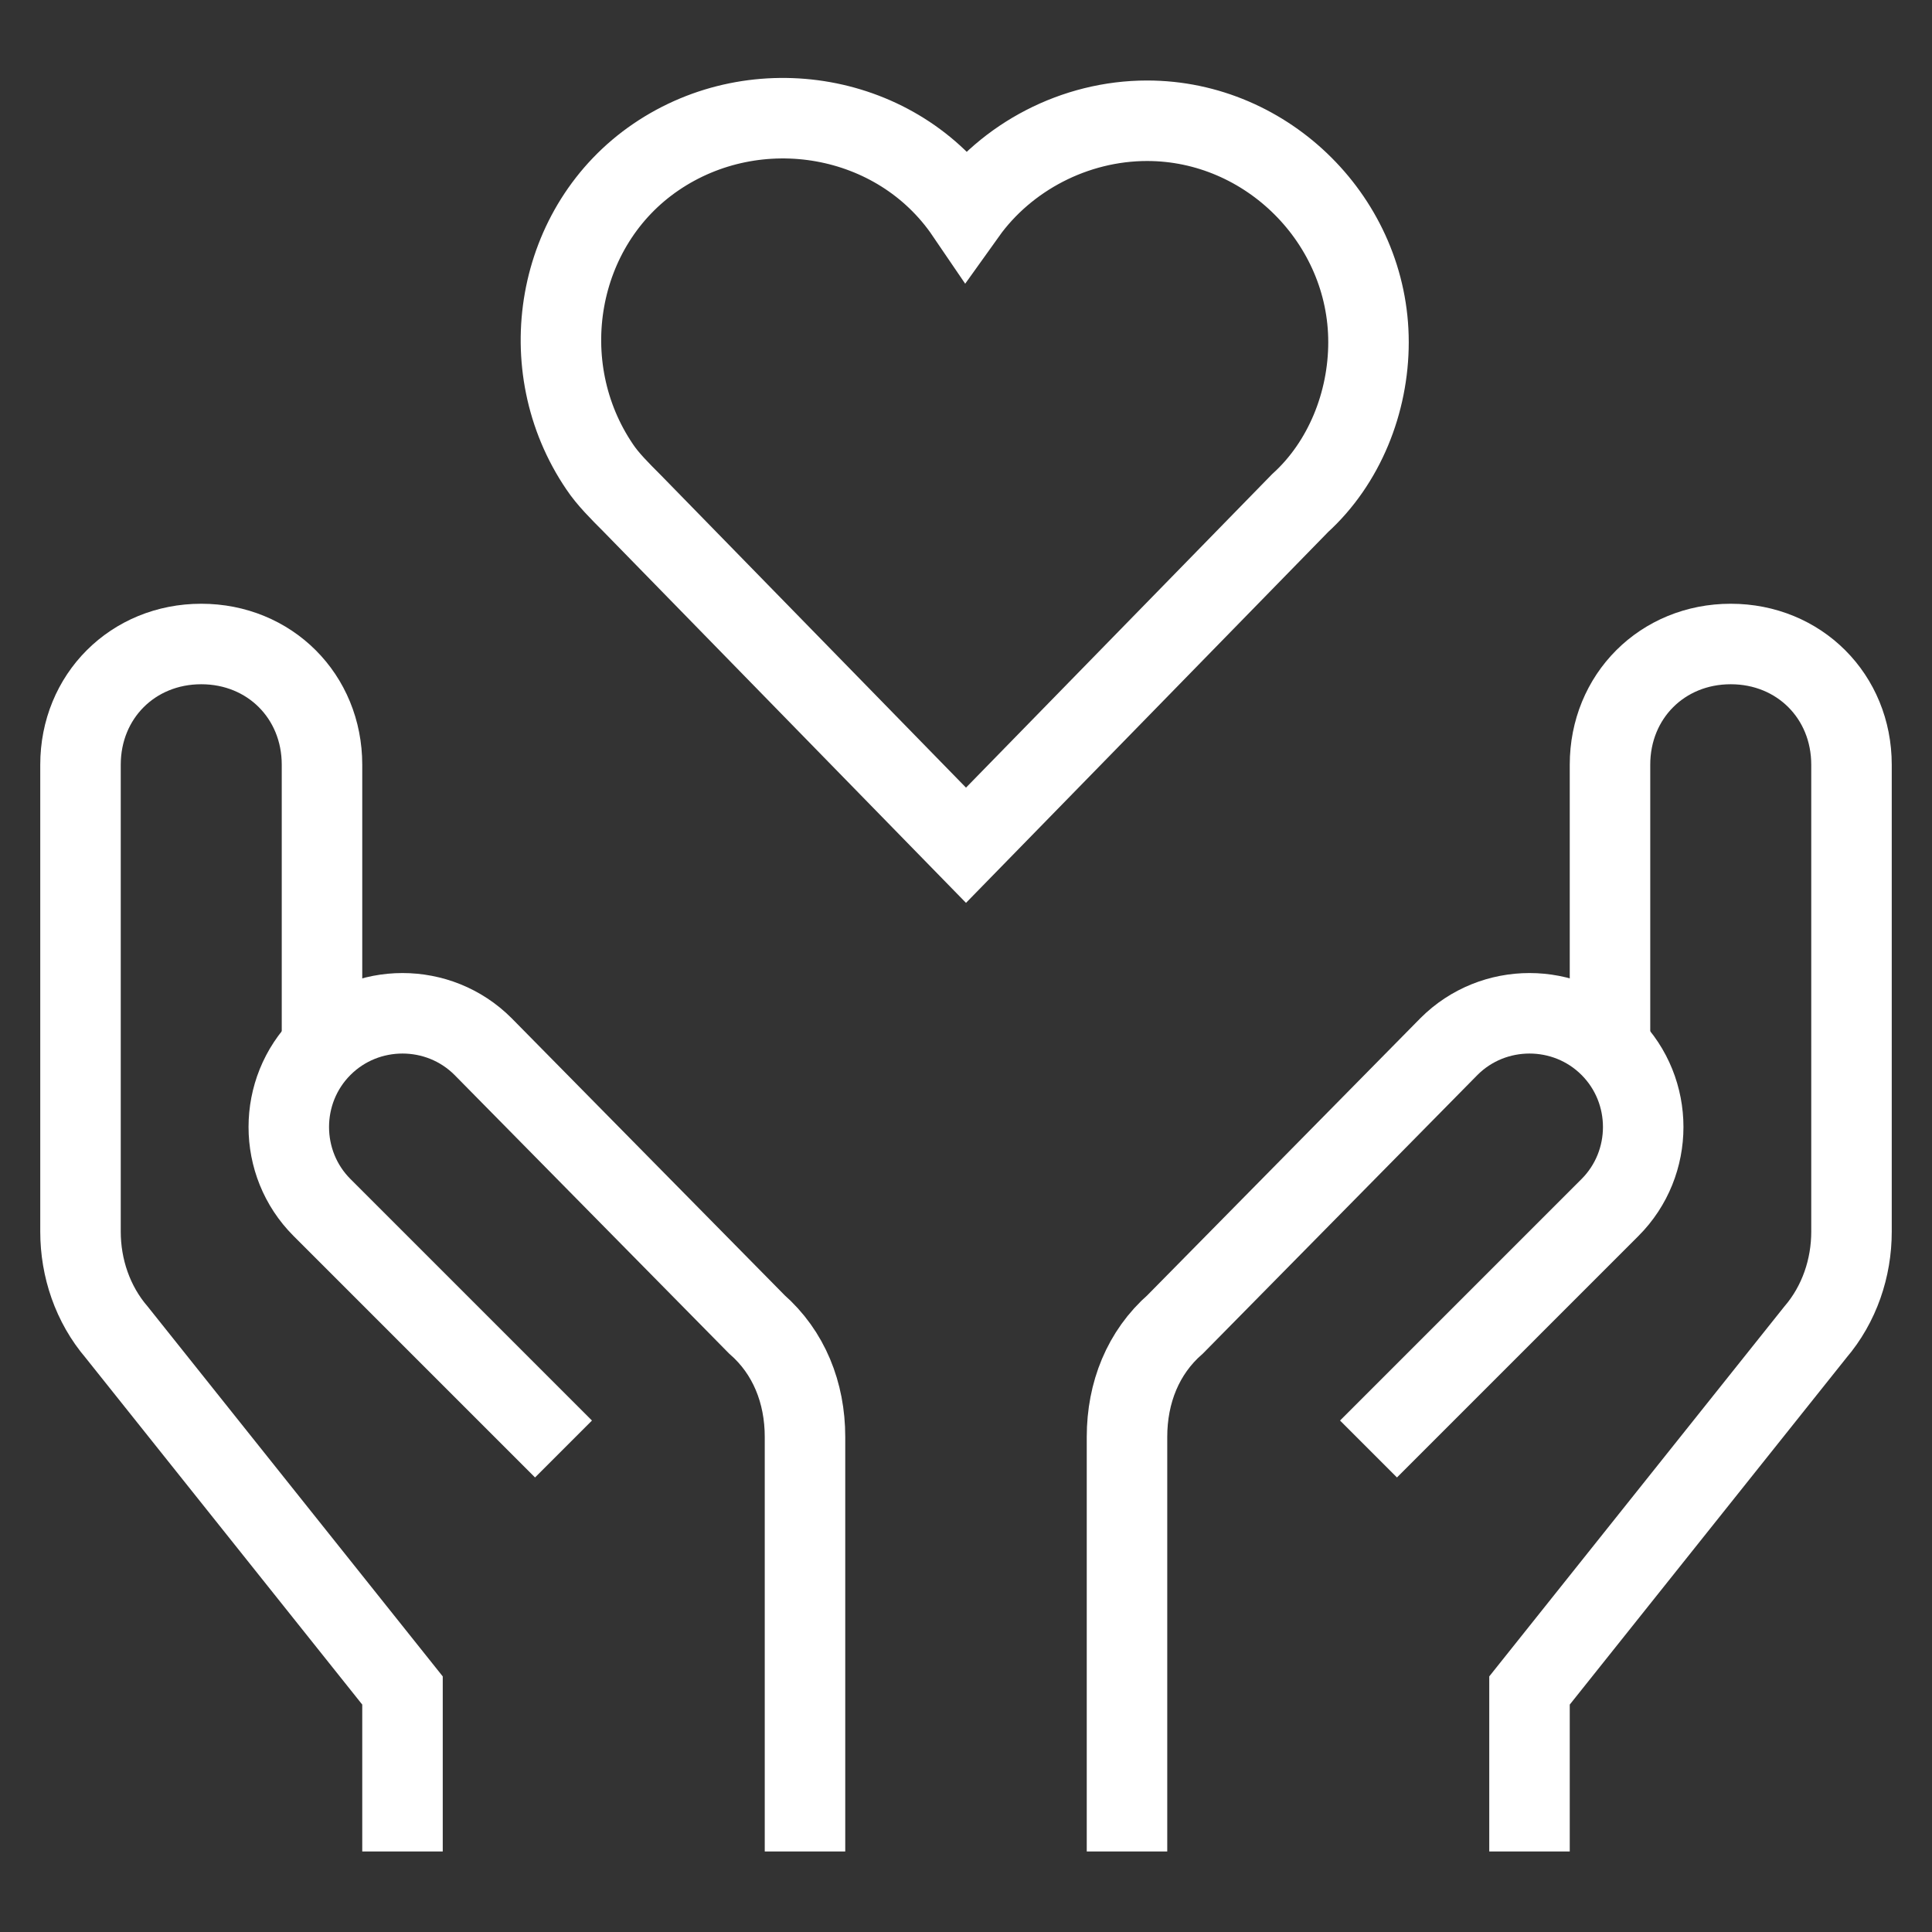 <?xml version="1.0" encoding="utf-8"?>
<!-- Generator: Adobe Illustrator 27.8.1, SVG Export Plug-In . SVG Version: 6.00 Build 0)  -->
<svg version="1.1" id="Layer_1" xmlns="http://www.w3.org/2000/svg" xmlns:xlink="http://www.w3.org/1999/xlink" x="0px" y="0px"
	 viewBox="0 0 48 48" style="enable-background:new 0 0 48 48;" xml:space="preserve">
<rect x="0" y="0" width="48" height="48" fill="#333333" stroke="none"/>
<style type="text/css">
	.st0{fill:none;stroke:#ffffff;stroke-width:2;stroke-miterlimit:10;}
	.st1{fill:none;stroke:#ffffff;stroke-width:2;stroke-linecap:square;stroke-miterlimit:10;}
</style>
<g transform="translate(0, 0)">
	<path class="st0" d="M38,46v-4l7.1-8.9c0.6-0.7,0.9-1.6,0.9-2.5V19c0-1.7-1.3-3-3-3l0,0c-1.7,0-3,1.3-3,3v7"/>
	<path class="st0" d="M28,46V35.7c0-1.1,0.4-2.1,1.2-2.8L36,26c1.1-1.1,2.9-1.1,4,0c0,0,0,0,0,0l0,0c1.1,1.1,1.1,2.9,0,4
		c0,0,0,0,0,0l0,0l-6,6"/>
	<path class="st0" d="M10,46v-4l-7.1-8.9C2.3,32.4,2,31.5,2,30.6V19c0-1.7,1.3-3,3-3l0,0c1.7,0,3,1.3,3,3v7"/>
	<path class="st0" d="M20,46V35.7c0-1.1-0.4-2.1-1.2-2.8L12,26c-1.1-1.1-2.9-1.1-4,0c0,0,0,0,0,0l0,0c-1.1,1.1-1.1,2.9,0,4
		c0,0,0,0,0,0l0,0l6,6"/>
	<path class="st1" d="M34,8.5c0-3-2.5-5.5-5.5-5.5C26.7,3,25,3.9,24,5.3c-1.7-2.5-5.2-3.1-7.7-1.4s-3.1,5.2-1.4,7.7
		c0.2,0.3,0.5,0.6,0.8,0.9L24,21l8.3-8.5C33.4,11.5,34,10,34,8.5z"/>
</g>
</svg>
